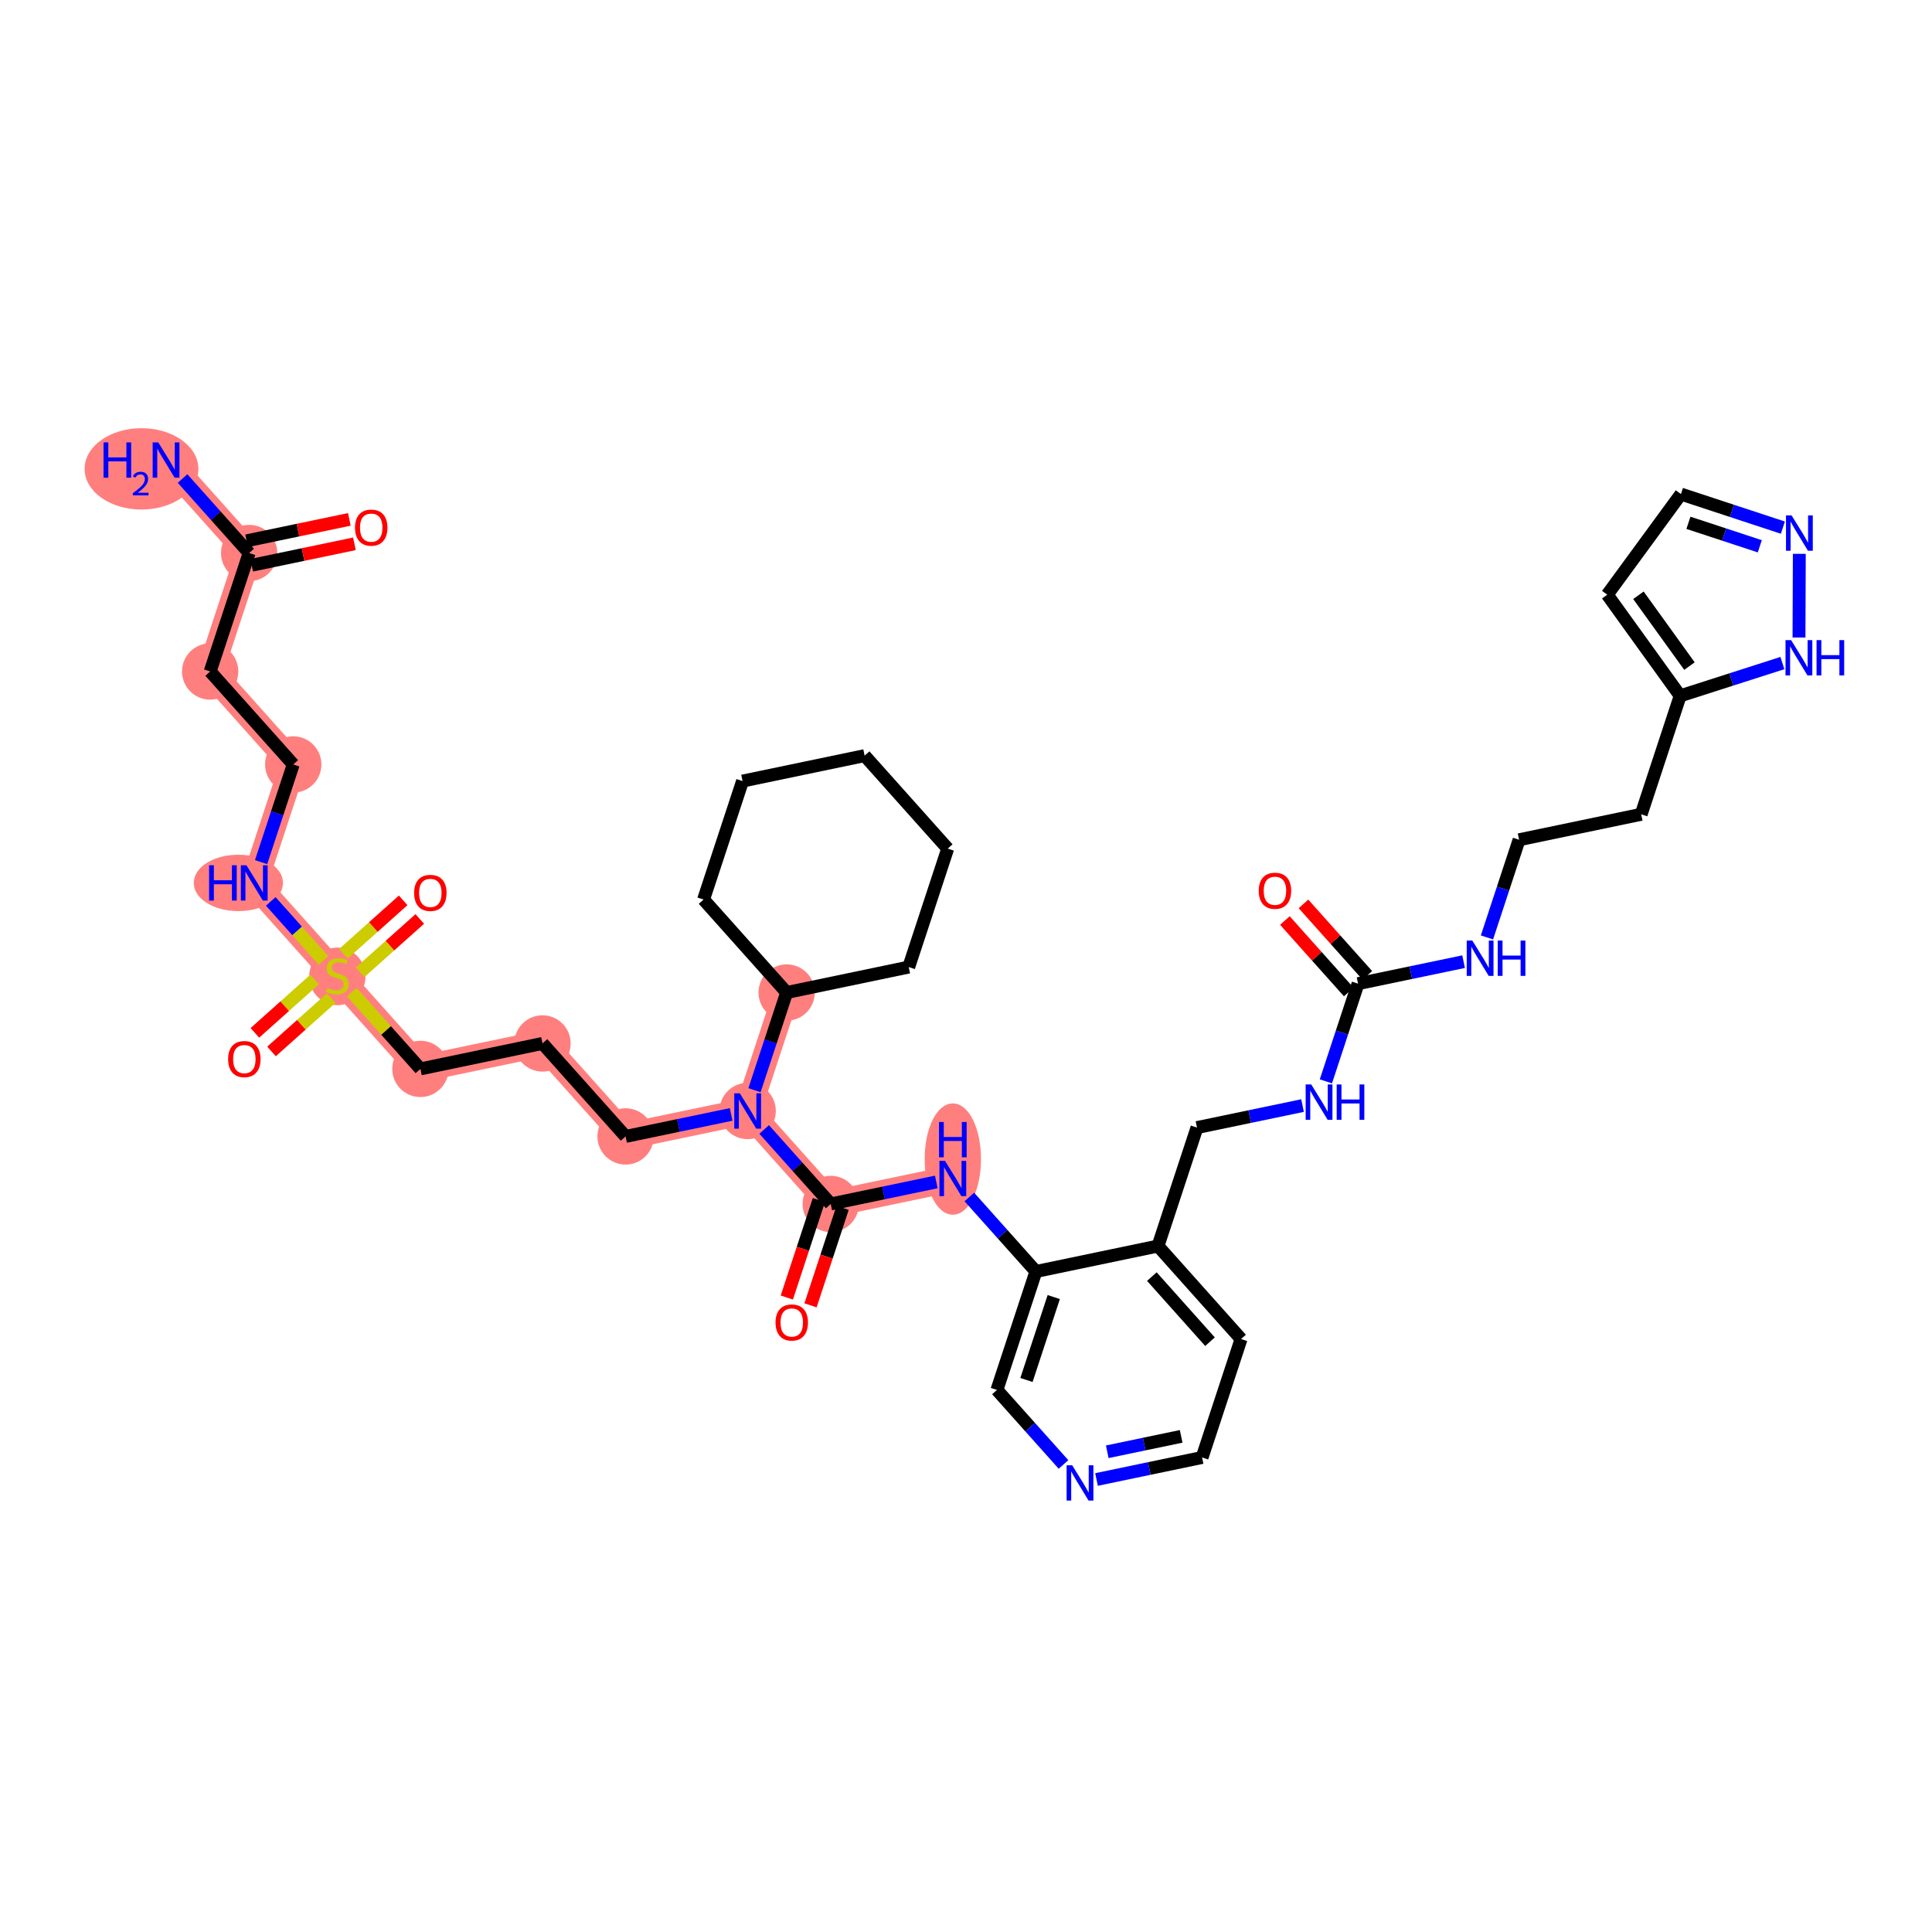 <?xml version='1.0' encoding='iso-8859-1'?>
<svg version='1.1' baseProfile='full'
              xmlns='http://www.w3.org/2000/svg'
                      xmlns:rdkit='http://www.rdkit.org/xml'
                      xmlns:xlink='http://www.w3.org/1999/xlink'
                  xml:space='preserve'
width='300px' height='300px' viewBox='0 0 300 300'>
<!-- END OF HEADER -->
<rect style='opacity:1.0;fill:#FFFFFF;stroke:none' width='300' height='300' x='0' y='0'> </rect>
<rect style='opacity:1.0;fill:#FFFFFF;stroke:none' width='300' height='300' x='0' y='0'> </rect>
<path d='M 25.785,71.434 L 38.687,85.874' style='fill:none;fill-rule:evenodd;stroke:#FF7F7F;stroke-width:4.1px;stroke-linecap:butt;stroke-linejoin:miter;stroke-opacity:1' />
<path d='M 38.687,85.874 L 32.633,104.267' style='fill:none;fill-rule:evenodd;stroke:#FF7F7F;stroke-width:4.1px;stroke-linecap:butt;stroke-linejoin:miter;stroke-opacity:1' />
<path d='M 32.633,104.267 L 45.534,118.706' style='fill:none;fill-rule:evenodd;stroke:#FF7F7F;stroke-width:4.1px;stroke-linecap:butt;stroke-linejoin:miter;stroke-opacity:1' />
<path d='M 45.534,118.706 L 39.48,137.099' style='fill:none;fill-rule:evenodd;stroke:#FF7F7F;stroke-width:4.1px;stroke-linecap:butt;stroke-linejoin:miter;stroke-opacity:1' />
<path d='M 39.48,137.099 L 52.382,151.539' style='fill:none;fill-rule:evenodd;stroke:#FF7F7F;stroke-width:4.1px;stroke-linecap:butt;stroke-linejoin:miter;stroke-opacity:1' />
<path d='M 52.382,151.539 L 65.283,165.978' style='fill:none;fill-rule:evenodd;stroke:#FF7F7F;stroke-width:4.1px;stroke-linecap:butt;stroke-linejoin:miter;stroke-opacity:1' />
<path d='M 65.283,165.978 L 84.239,162.025' style='fill:none;fill-rule:evenodd;stroke:#FF7F7F;stroke-width:4.1px;stroke-linecap:butt;stroke-linejoin:miter;stroke-opacity:1' />
<path d='M 84.239,162.025 L 97.141,176.464' style='fill:none;fill-rule:evenodd;stroke:#FF7F7F;stroke-width:4.1px;stroke-linecap:butt;stroke-linejoin:miter;stroke-opacity:1' />
<path d='M 97.141,176.464 L 116.097,172.511' style='fill:none;fill-rule:evenodd;stroke:#FF7F7F;stroke-width:4.1px;stroke-linecap:butt;stroke-linejoin:miter;stroke-opacity:1' />
<path d='M 116.097,172.511 L 128.998,186.951' style='fill:none;fill-rule:evenodd;stroke:#FF7F7F;stroke-width:4.1px;stroke-linecap:butt;stroke-linejoin:miter;stroke-opacity:1' />
<path d='M 116.097,172.511 L 122.151,154.118' style='fill:none;fill-rule:evenodd;stroke:#FF7F7F;stroke-width:4.1px;stroke-linecap:butt;stroke-linejoin:miter;stroke-opacity:1' />
<path d='M 128.998,186.951 L 147.954,182.997' style='fill:none;fill-rule:evenodd;stroke:#FF7F7F;stroke-width:4.1px;stroke-linecap:butt;stroke-linejoin:miter;stroke-opacity:1' />
<ellipse cx='21.971' cy='72.805' rx='8.335' ry='5.816'  style='fill:#FF7F7F;fill-rule:evenodd;stroke:#FF7F7F;stroke-width:1.0px;stroke-linecap:butt;stroke-linejoin:miter;stroke-opacity:1' />
<ellipse cx='38.687' cy='85.874' rx='3.873' ry='3.873'  style='fill:#FF7F7F;fill-rule:evenodd;stroke:#FF7F7F;stroke-width:1.0px;stroke-linecap:butt;stroke-linejoin:miter;stroke-opacity:1' />
<ellipse cx='32.633' cy='104.267' rx='3.873' ry='3.873'  style='fill:#FF7F7F;fill-rule:evenodd;stroke:#FF7F7F;stroke-width:1.0px;stroke-linecap:butt;stroke-linejoin:miter;stroke-opacity:1' />
<ellipse cx='45.534' cy='118.706' rx='3.873' ry='3.873'  style='fill:#FF7F7F;fill-rule:evenodd;stroke:#FF7F7F;stroke-width:1.0px;stroke-linecap:butt;stroke-linejoin:miter;stroke-opacity:1' />
<ellipse cx='37.013' cy='137.099' rx='6.43' ry='3.878'  style='fill:#FF7F7F;fill-rule:evenodd;stroke:#FF7F7F;stroke-width:1.0px;stroke-linecap:butt;stroke-linejoin:miter;stroke-opacity:1' />
<ellipse cx='52.382' cy='151.612' rx='3.873' ry='3.971'  style='fill:#FF7F7F;fill-rule:evenodd;stroke:#FF7F7F;stroke-width:1.0px;stroke-linecap:butt;stroke-linejoin:miter;stroke-opacity:1' />
<ellipse cx='65.283' cy='165.978' rx='3.873' ry='3.873'  style='fill:#FF7F7F;fill-rule:evenodd;stroke:#FF7F7F;stroke-width:1.0px;stroke-linecap:butt;stroke-linejoin:miter;stroke-opacity:1' />
<ellipse cx='84.239' cy='162.025' rx='3.873' ry='3.873'  style='fill:#FF7F7F;fill-rule:evenodd;stroke:#FF7F7F;stroke-width:1.0px;stroke-linecap:butt;stroke-linejoin:miter;stroke-opacity:1' />
<ellipse cx='97.141' cy='176.464' rx='3.873' ry='3.873'  style='fill:#FF7F7F;fill-rule:evenodd;stroke:#FF7F7F;stroke-width:1.0px;stroke-linecap:butt;stroke-linejoin:miter;stroke-opacity:1' />
<ellipse cx='116.097' cy='172.511' rx='3.873' ry='3.878'  style='fill:#FF7F7F;fill-rule:evenodd;stroke:#FF7F7F;stroke-width:1.0px;stroke-linecap:butt;stroke-linejoin:miter;stroke-opacity:1' />
<ellipse cx='128.998' cy='186.951' rx='3.873' ry='3.873'  style='fill:#FF7F7F;fill-rule:evenodd;stroke:#FF7F7F;stroke-width:1.0px;stroke-linecap:butt;stroke-linejoin:miter;stroke-opacity:1' />
<ellipse cx='147.954' cy='179.981' rx='3.873' ry='8.143'  style='fill:#FF7F7F;fill-rule:evenodd;stroke:#FF7F7F;stroke-width:1.0px;stroke-linecap:butt;stroke-linejoin:miter;stroke-opacity:1' />
<ellipse cx='122.151' cy='154.118' rx='3.873' ry='3.873'  style='fill:#FF7F7F;fill-rule:evenodd;stroke:#FF7F7F;stroke-width:1.0px;stroke-linecap:butt;stroke-linejoin:miter;stroke-opacity:1' />
<path class='bond-0 atom-0 atom-1' d='M 28.349,74.304 L 33.518,80.089' style='fill:none;fill-rule:evenodd;stroke:#0000FF;stroke-width:2.0px;stroke-linecap:butt;stroke-linejoin:miter;stroke-opacity:1' />
<path class='bond-0 atom-0 atom-1' d='M 33.518,80.089 L 38.687,85.874' style='fill:none;fill-rule:evenodd;stroke:#000000;stroke-width:2.0px;stroke-linecap:butt;stroke-linejoin:miter;stroke-opacity:1' />
<path class='bond-1 atom-1 atom-2' d='M 39.082,87.769 L 47.059,86.106' style='fill:none;fill-rule:evenodd;stroke:#000000;stroke-width:2.0px;stroke-linecap:butt;stroke-linejoin:miter;stroke-opacity:1' />
<path class='bond-1 atom-1 atom-2' d='M 47.059,86.106 L 55.037,84.442' style='fill:none;fill-rule:evenodd;stroke:#FF0000;stroke-width:2.0px;stroke-linecap:butt;stroke-linejoin:miter;stroke-opacity:1' />
<path class='bond-1 atom-1 atom-2' d='M 38.291,83.978 L 46.269,82.315' style='fill:none;fill-rule:evenodd;stroke:#000000;stroke-width:2.0px;stroke-linecap:butt;stroke-linejoin:miter;stroke-opacity:1' />
<path class='bond-1 atom-1 atom-2' d='M 46.269,82.315 L 54.246,80.651' style='fill:none;fill-rule:evenodd;stroke:#FF0000;stroke-width:2.0px;stroke-linecap:butt;stroke-linejoin:miter;stroke-opacity:1' />
<path class='bond-2 atom-1 atom-3' d='M 38.687,85.874 L 32.633,104.267' style='fill:none;fill-rule:evenodd;stroke:#000000;stroke-width:2.0px;stroke-linecap:butt;stroke-linejoin:miter;stroke-opacity:1' />
<path class='bond-3 atom-3 atom-4' d='M 32.633,104.267 L 45.534,118.706' style='fill:none;fill-rule:evenodd;stroke:#000000;stroke-width:2.0px;stroke-linecap:butt;stroke-linejoin:miter;stroke-opacity:1' />
<path class='bond-4 atom-4 atom-5' d='M 45.534,118.706 L 43.038,126.29' style='fill:none;fill-rule:evenodd;stroke:#000000;stroke-width:2.0px;stroke-linecap:butt;stroke-linejoin:miter;stroke-opacity:1' />
<path class='bond-4 atom-4 atom-5' d='M 43.038,126.29 L 40.542,133.873' style='fill:none;fill-rule:evenodd;stroke:#0000FF;stroke-width:2.0px;stroke-linecap:butt;stroke-linejoin:miter;stroke-opacity:1' />
<path class='bond-5 atom-5 atom-6' d='M 42.044,139.969 L 46.14,144.553' style='fill:none;fill-rule:evenodd;stroke:#0000FF;stroke-width:2.0px;stroke-linecap:butt;stroke-linejoin:miter;stroke-opacity:1' />
<path class='bond-5 atom-5 atom-6' d='M 46.14,144.553 L 50.236,149.137' style='fill:none;fill-rule:evenodd;stroke:#CCCC00;stroke-width:2.0px;stroke-linecap:butt;stroke-linejoin:miter;stroke-opacity:1' />
<path class='bond-6 atom-6 atom-7' d='M 48.849,152.098 L 44.214,156.24' style='fill:none;fill-rule:evenodd;stroke:#CCCC00;stroke-width:2.0px;stroke-linecap:butt;stroke-linejoin:miter;stroke-opacity:1' />
<path class='bond-6 atom-6 atom-7' d='M 44.214,156.24 L 39.578,160.382' style='fill:none;fill-rule:evenodd;stroke:#FF0000;stroke-width:2.0px;stroke-linecap:butt;stroke-linejoin:miter;stroke-opacity:1' />
<path class='bond-6 atom-6 atom-7' d='M 51.43,154.986 L 46.794,159.128' style='fill:none;fill-rule:evenodd;stroke:#CCCC00;stroke-width:2.0px;stroke-linecap:butt;stroke-linejoin:miter;stroke-opacity:1' />
<path class='bond-6 atom-6 atom-7' d='M 46.794,159.128 L 42.159,163.27' style='fill:none;fill-rule:evenodd;stroke:#FF0000;stroke-width:2.0px;stroke-linecap:butt;stroke-linejoin:miter;stroke-opacity:1' />
<path class='bond-7 atom-6 atom-8' d='M 55.914,150.979 L 60.55,146.837' style='fill:none;fill-rule:evenodd;stroke:#CCCC00;stroke-width:2.0px;stroke-linecap:butt;stroke-linejoin:miter;stroke-opacity:1' />
<path class='bond-7 atom-6 atom-8' d='M 60.55,146.837 L 65.185,142.696' style='fill:none;fill-rule:evenodd;stroke:#FF0000;stroke-width:2.0px;stroke-linecap:butt;stroke-linejoin:miter;stroke-opacity:1' />
<path class='bond-7 atom-6 atom-8' d='M 53.334,148.091 L 57.969,143.95' style='fill:none;fill-rule:evenodd;stroke:#CCCC00;stroke-width:2.0px;stroke-linecap:butt;stroke-linejoin:miter;stroke-opacity:1' />
<path class='bond-7 atom-6 atom-8' d='M 57.969,143.95 L 62.605,139.808' style='fill:none;fill-rule:evenodd;stroke:#FF0000;stroke-width:2.0px;stroke-linecap:butt;stroke-linejoin:miter;stroke-opacity:1' />
<path class='bond-8 atom-6 atom-9' d='M 54.624,154.048 L 59.954,160.013' style='fill:none;fill-rule:evenodd;stroke:#CCCC00;stroke-width:2.0px;stroke-linecap:butt;stroke-linejoin:miter;stroke-opacity:1' />
<path class='bond-8 atom-6 atom-9' d='M 59.954,160.013 L 65.283,165.978' style='fill:none;fill-rule:evenodd;stroke:#000000;stroke-width:2.0px;stroke-linecap:butt;stroke-linejoin:miter;stroke-opacity:1' />
<path class='bond-9 atom-9 atom-10' d='M 65.283,165.978 L 84.239,162.025' style='fill:none;fill-rule:evenodd;stroke:#000000;stroke-width:2.0px;stroke-linecap:butt;stroke-linejoin:miter;stroke-opacity:1' />
<path class='bond-10 atom-10 atom-11' d='M 84.239,162.025 L 97.141,176.464' style='fill:none;fill-rule:evenodd;stroke:#000000;stroke-width:2.0px;stroke-linecap:butt;stroke-linejoin:miter;stroke-opacity:1' />
<path class='bond-11 atom-11 atom-12' d='M 97.141,176.464 L 105.337,174.755' style='fill:none;fill-rule:evenodd;stroke:#000000;stroke-width:2.0px;stroke-linecap:butt;stroke-linejoin:miter;stroke-opacity:1' />
<path class='bond-11 atom-11 atom-12' d='M 105.337,174.755 L 113.533,173.046' style='fill:none;fill-rule:evenodd;stroke:#0000FF;stroke-width:2.0px;stroke-linecap:butt;stroke-linejoin:miter;stroke-opacity:1' />
<path class='bond-12 atom-12 atom-13' d='M 118.66,175.38 L 123.829,181.166' style='fill:none;fill-rule:evenodd;stroke:#0000FF;stroke-width:2.0px;stroke-linecap:butt;stroke-linejoin:miter;stroke-opacity:1' />
<path class='bond-12 atom-12 atom-13' d='M 123.829,181.166 L 128.998,186.951' style='fill:none;fill-rule:evenodd;stroke:#000000;stroke-width:2.0px;stroke-linecap:butt;stroke-linejoin:miter;stroke-opacity:1' />
<path class='bond-33 atom-12 atom-34' d='M 117.159,169.285 L 119.655,161.702' style='fill:none;fill-rule:evenodd;stroke:#0000FF;stroke-width:2.0px;stroke-linecap:butt;stroke-linejoin:miter;stroke-opacity:1' />
<path class='bond-33 atom-12 atom-34' d='M 119.655,161.702 L 122.151,154.118' style='fill:none;fill-rule:evenodd;stroke:#000000;stroke-width:2.0px;stroke-linecap:butt;stroke-linejoin:miter;stroke-opacity:1' />
<path class='bond-13 atom-13 atom-14' d='M 127.159,186.345 L 124.668,193.913' style='fill:none;fill-rule:evenodd;stroke:#000000;stroke-width:2.0px;stroke-linecap:butt;stroke-linejoin:miter;stroke-opacity:1' />
<path class='bond-13 atom-13 atom-14' d='M 124.668,193.913 L 122.177,201.481' style='fill:none;fill-rule:evenodd;stroke:#FF0000;stroke-width:2.0px;stroke-linecap:butt;stroke-linejoin:miter;stroke-opacity:1' />
<path class='bond-13 atom-13 atom-14' d='M 130.838,187.556 L 128.347,195.124' style='fill:none;fill-rule:evenodd;stroke:#000000;stroke-width:2.0px;stroke-linecap:butt;stroke-linejoin:miter;stroke-opacity:1' />
<path class='bond-13 atom-13 atom-14' d='M 128.347,195.124 L 125.856,202.692' style='fill:none;fill-rule:evenodd;stroke:#FF0000;stroke-width:2.0px;stroke-linecap:butt;stroke-linejoin:miter;stroke-opacity:1' />
<path class='bond-14 atom-13 atom-15' d='M 128.998,186.951 L 137.194,185.241' style='fill:none;fill-rule:evenodd;stroke:#000000;stroke-width:2.0px;stroke-linecap:butt;stroke-linejoin:miter;stroke-opacity:1' />
<path class='bond-14 atom-13 atom-15' d='M 137.194,185.241 L 145.39,183.532' style='fill:none;fill-rule:evenodd;stroke:#0000FF;stroke-width:2.0px;stroke-linecap:butt;stroke-linejoin:miter;stroke-opacity:1' />
<path class='bond-15 atom-15 atom-16' d='M 150.518,185.867 L 155.687,191.652' style='fill:none;fill-rule:evenodd;stroke:#0000FF;stroke-width:2.0px;stroke-linecap:butt;stroke-linejoin:miter;stroke-opacity:1' />
<path class='bond-15 atom-15 atom-16' d='M 155.687,191.652 L 160.856,197.437' style='fill:none;fill-rule:evenodd;stroke:#000000;stroke-width:2.0px;stroke-linecap:butt;stroke-linejoin:miter;stroke-opacity:1' />
<path class='bond-16 atom-16 atom-17' d='M 160.856,197.437 L 154.802,215.83' style='fill:none;fill-rule:evenodd;stroke:#000000;stroke-width:2.0px;stroke-linecap:butt;stroke-linejoin:miter;stroke-opacity:1' />
<path class='bond-16 atom-16 atom-17' d='M 163.626,201.407 L 159.388,214.282' style='fill:none;fill-rule:evenodd;stroke:#000000;stroke-width:2.0px;stroke-linecap:butt;stroke-linejoin:miter;stroke-opacity:1' />
<path class='bond-39 atom-21 atom-16' d='M 179.812,193.483 L 160.856,197.437' style='fill:none;fill-rule:evenodd;stroke:#000000;stroke-width:2.0px;stroke-linecap:butt;stroke-linejoin:miter;stroke-opacity:1' />
<path class='bond-17 atom-17 atom-18' d='M 154.802,215.83 L 159.971,221.615' style='fill:none;fill-rule:evenodd;stroke:#000000;stroke-width:2.0px;stroke-linecap:butt;stroke-linejoin:miter;stroke-opacity:1' />
<path class='bond-17 atom-17 atom-18' d='M 159.971,221.615 L 165.14,227.4' style='fill:none;fill-rule:evenodd;stroke:#0000FF;stroke-width:2.0px;stroke-linecap:butt;stroke-linejoin:miter;stroke-opacity:1' />
<path class='bond-18 atom-18 atom-19' d='M 170.267,229.735 L 178.463,228.025' style='fill:none;fill-rule:evenodd;stroke:#0000FF;stroke-width:2.0px;stroke-linecap:butt;stroke-linejoin:miter;stroke-opacity:1' />
<path class='bond-18 atom-18 atom-19' d='M 178.463,228.025 L 186.659,226.316' style='fill:none;fill-rule:evenodd;stroke:#000000;stroke-width:2.0px;stroke-linecap:butt;stroke-linejoin:miter;stroke-opacity:1' />
<path class='bond-18 atom-18 atom-19' d='M 171.935,225.431 L 177.672,224.234' style='fill:none;fill-rule:evenodd;stroke:#0000FF;stroke-width:2.0px;stroke-linecap:butt;stroke-linejoin:miter;stroke-opacity:1' />
<path class='bond-18 atom-18 atom-19' d='M 177.672,224.234 L 183.41,223.037' style='fill:none;fill-rule:evenodd;stroke:#000000;stroke-width:2.0px;stroke-linecap:butt;stroke-linejoin:miter;stroke-opacity:1' />
<path class='bond-19 atom-19 atom-20' d='M 186.659,226.316 L 192.713,207.923' style='fill:none;fill-rule:evenodd;stroke:#000000;stroke-width:2.0px;stroke-linecap:butt;stroke-linejoin:miter;stroke-opacity:1' />
<path class='bond-20 atom-20 atom-21' d='M 192.713,207.923 L 179.812,193.483' style='fill:none;fill-rule:evenodd;stroke:#000000;stroke-width:2.0px;stroke-linecap:butt;stroke-linejoin:miter;stroke-opacity:1' />
<path class='bond-20 atom-20 atom-21' d='M 187.89,208.337 L 178.859,198.23' style='fill:none;fill-rule:evenodd;stroke:#000000;stroke-width:2.0px;stroke-linecap:butt;stroke-linejoin:miter;stroke-opacity:1' />
<path class='bond-21 atom-21 atom-22' d='M 179.812,193.483 L 185.866,175.09' style='fill:none;fill-rule:evenodd;stroke:#000000;stroke-width:2.0px;stroke-linecap:butt;stroke-linejoin:miter;stroke-opacity:1' />
<path class='bond-22 atom-22 atom-23' d='M 185.866,175.09 L 194.062,173.381' style='fill:none;fill-rule:evenodd;stroke:#000000;stroke-width:2.0px;stroke-linecap:butt;stroke-linejoin:miter;stroke-opacity:1' />
<path class='bond-22 atom-22 atom-23' d='M 194.062,173.381 L 202.258,171.672' style='fill:none;fill-rule:evenodd;stroke:#0000FF;stroke-width:2.0px;stroke-linecap:butt;stroke-linejoin:miter;stroke-opacity:1' />
<path class='bond-23 atom-23 atom-24' d='M 205.884,167.911 L 208.38,160.328' style='fill:none;fill-rule:evenodd;stroke:#0000FF;stroke-width:2.0px;stroke-linecap:butt;stroke-linejoin:miter;stroke-opacity:1' />
<path class='bond-23 atom-23 atom-24' d='M 208.38,160.328 L 210.876,152.744' style='fill:none;fill-rule:evenodd;stroke:#000000;stroke-width:2.0px;stroke-linecap:butt;stroke-linejoin:miter;stroke-opacity:1' />
<path class='bond-24 atom-24 atom-25' d='M 212.32,151.454 L 207.362,145.905' style='fill:none;fill-rule:evenodd;stroke:#000000;stroke-width:2.0px;stroke-linecap:butt;stroke-linejoin:miter;stroke-opacity:1' />
<path class='bond-24 atom-24 atom-25' d='M 207.362,145.905 L 202.404,140.357' style='fill:none;fill-rule:evenodd;stroke:#FF0000;stroke-width:2.0px;stroke-linecap:butt;stroke-linejoin:miter;stroke-opacity:1' />
<path class='bond-24 atom-24 atom-25' d='M 209.432,154.034 L 204.474,148.486' style='fill:none;fill-rule:evenodd;stroke:#000000;stroke-width:2.0px;stroke-linecap:butt;stroke-linejoin:miter;stroke-opacity:1' />
<path class='bond-24 atom-24 atom-25' d='M 204.474,148.486 L 199.516,142.937' style='fill:none;fill-rule:evenodd;stroke:#FF0000;stroke-width:2.0px;stroke-linecap:butt;stroke-linejoin:miter;stroke-opacity:1' />
<path class='bond-25 atom-24 atom-26' d='M 210.876,152.744 L 219.072,151.035' style='fill:none;fill-rule:evenodd;stroke:#000000;stroke-width:2.0px;stroke-linecap:butt;stroke-linejoin:miter;stroke-opacity:1' />
<path class='bond-25 atom-24 atom-26' d='M 219.072,151.035 L 227.268,149.325' style='fill:none;fill-rule:evenodd;stroke:#0000FF;stroke-width:2.0px;stroke-linecap:butt;stroke-linejoin:miter;stroke-opacity:1' />
<path class='bond-26 atom-26 atom-27' d='M 230.894,145.565 L 233.39,137.981' style='fill:none;fill-rule:evenodd;stroke:#0000FF;stroke-width:2.0px;stroke-linecap:butt;stroke-linejoin:miter;stroke-opacity:1' />
<path class='bond-26 atom-26 atom-27' d='M 233.39,137.981 L 235.886,130.398' style='fill:none;fill-rule:evenodd;stroke:#000000;stroke-width:2.0px;stroke-linecap:butt;stroke-linejoin:miter;stroke-opacity:1' />
<path class='bond-27 atom-27 atom-28' d='M 235.886,130.398 L 254.842,126.444' style='fill:none;fill-rule:evenodd;stroke:#000000;stroke-width:2.0px;stroke-linecap:butt;stroke-linejoin:miter;stroke-opacity:1' />
<path class='bond-28 atom-28 atom-29' d='M 254.842,126.444 L 260.896,108.051' style='fill:none;fill-rule:evenodd;stroke:#000000;stroke-width:2.0px;stroke-linecap:butt;stroke-linejoin:miter;stroke-opacity:1' />
<path class='bond-29 atom-29 atom-30' d='M 260.896,108.051 L 249.574,92.343' style='fill:none;fill-rule:evenodd;stroke:#000000;stroke-width:2.0px;stroke-linecap:butt;stroke-linejoin:miter;stroke-opacity:1' />
<path class='bond-29 atom-29 atom-30' d='M 262.339,103.431 L 254.414,92.434' style='fill:none;fill-rule:evenodd;stroke:#000000;stroke-width:2.0px;stroke-linecap:butt;stroke-linejoin:miter;stroke-opacity:1' />
<path class='bond-40 atom-33 atom-29' d='M 276.771,102.96 L 268.833,105.506' style='fill:none;fill-rule:evenodd;stroke:#0000FF;stroke-width:2.0px;stroke-linecap:butt;stroke-linejoin:miter;stroke-opacity:1' />
<path class='bond-40 atom-33 atom-29' d='M 268.833,105.506 L 260.896,108.051' style='fill:none;fill-rule:evenodd;stroke:#000000;stroke-width:2.0px;stroke-linecap:butt;stroke-linejoin:miter;stroke-opacity:1' />
<path class='bond-30 atom-30 atom-31' d='M 249.574,92.343 L 261.016,76.721' style='fill:none;fill-rule:evenodd;stroke:#000000;stroke-width:2.0px;stroke-linecap:butt;stroke-linejoin:miter;stroke-opacity:1' />
<path class='bond-31 atom-31 atom-32' d='M 261.016,76.721 L 268.93,79.326' style='fill:none;fill-rule:evenodd;stroke:#000000;stroke-width:2.0px;stroke-linecap:butt;stroke-linejoin:miter;stroke-opacity:1' />
<path class='bond-31 atom-31 atom-32' d='M 268.93,79.326 L 276.845,81.931' style='fill:none;fill-rule:evenodd;stroke:#0000FF;stroke-width:2.0px;stroke-linecap:butt;stroke-linejoin:miter;stroke-opacity:1' />
<path class='bond-31 atom-31 atom-32' d='M 262.179,81.181 L 267.72,83.004' style='fill:none;fill-rule:evenodd;stroke:#000000;stroke-width:2.0px;stroke-linecap:butt;stroke-linejoin:miter;stroke-opacity:1' />
<path class='bond-31 atom-31 atom-32' d='M 267.72,83.004 L 273.26,84.828' style='fill:none;fill-rule:evenodd;stroke:#0000FF;stroke-width:2.0px;stroke-linecap:butt;stroke-linejoin:miter;stroke-opacity:1' />
<path class='bond-32 atom-32 atom-33' d='M 279.396,86.001 L 279.347,98.993' style='fill:none;fill-rule:evenodd;stroke:#0000FF;stroke-width:2.0px;stroke-linecap:butt;stroke-linejoin:miter;stroke-opacity:1' />
<path class='bond-34 atom-34 atom-35' d='M 122.151,154.118 L 141.107,150.165' style='fill:none;fill-rule:evenodd;stroke:#000000;stroke-width:2.0px;stroke-linecap:butt;stroke-linejoin:miter;stroke-opacity:1' />
<path class='bond-41 atom-39 atom-34' d='M 109.249,139.679 L 122.151,154.118' style='fill:none;fill-rule:evenodd;stroke:#000000;stroke-width:2.0px;stroke-linecap:butt;stroke-linejoin:miter;stroke-opacity:1' />
<path class='bond-35 atom-35 atom-36' d='M 141.107,150.165 L 147.161,131.772' style='fill:none;fill-rule:evenodd;stroke:#000000;stroke-width:2.0px;stroke-linecap:butt;stroke-linejoin:miter;stroke-opacity:1' />
<path class='bond-36 atom-36 atom-37' d='M 147.161,131.772 L 134.259,117.332' style='fill:none;fill-rule:evenodd;stroke:#000000;stroke-width:2.0px;stroke-linecap:butt;stroke-linejoin:miter;stroke-opacity:1' />
<path class='bond-37 atom-37 atom-38' d='M 134.259,117.332 L 115.303,121.286' style='fill:none;fill-rule:evenodd;stroke:#000000;stroke-width:2.0px;stroke-linecap:butt;stroke-linejoin:miter;stroke-opacity:1' />
<path class='bond-38 atom-38 atom-39' d='M 115.303,121.286 L 109.249,139.679' style='fill:none;fill-rule:evenodd;stroke:#000000;stroke-width:2.0px;stroke-linecap:butt;stroke-linejoin:miter;stroke-opacity:1' />
<path  class='atom-0' d='M 16.078 68.692
L 16.821 68.692
L 16.821 71.024
L 19.625 71.024
L 19.625 68.692
L 20.369 68.692
L 20.369 74.176
L 19.625 74.176
L 19.625 71.644
L 16.821 71.644
L 16.821 74.176
L 16.078 74.176
L 16.078 68.692
' fill='#0000FF'/>
<path  class='atom-0' d='M 20.634 73.984
Q 20.767 73.641, 21.084 73.452
Q 21.401 73.258, 21.841 73.258
Q 22.388 73.258, 22.695 73.555
Q 23.001 73.851, 23.001 74.377
Q 23.001 74.914, 22.602 75.415
Q 22.209 75.916, 21.391 76.509
L 23.063 76.509
L 23.063 76.918
L 20.624 76.918
L 20.624 76.576
Q 21.299 76.095, 21.698 75.737
Q 22.102 75.379, 22.296 75.057
Q 22.49 74.735, 22.49 74.403
Q 22.49 74.055, 22.316 73.861
Q 22.142 73.667, 21.841 73.667
Q 21.549 73.667, 21.355 73.784
Q 21.161 73.902, 21.023 74.163
L 20.634 73.984
' fill='#0000FF'/>
<path  class='atom-0' d='M 24.573 68.692
L 26.37 71.597
Q 26.548 71.884, 26.835 72.403
Q 27.121 72.921, 27.137 72.953
L 27.137 68.692
L 27.865 68.692
L 27.865 74.176
L 27.113 74.176
L 25.185 71.001
Q 24.96 70.629, 24.72 70.203
Q 24.488 69.777, 24.418 69.645
L 24.418 74.176
L 23.706 74.176
L 23.706 68.692
L 24.573 68.692
' fill='#0000FF'/>
<path  class='atom-2' d='M 55.125 81.936
Q 55.125 80.619, 55.776 79.883
Q 56.427 79.148, 57.643 79.148
Q 58.859 79.148, 59.509 79.883
Q 60.16 80.619, 60.16 81.936
Q 60.16 83.268, 59.502 84.027
Q 58.843 84.779, 57.643 84.779
Q 56.434 84.779, 55.776 84.027
Q 55.125 83.276, 55.125 81.936
M 57.643 84.159
Q 58.479 84.159, 58.928 83.601
Q 59.385 83.036, 59.385 81.936
Q 59.385 80.859, 58.928 80.317
Q 58.479 79.767, 57.643 79.767
Q 56.806 79.767, 56.349 80.309
Q 55.9 80.852, 55.9 81.936
Q 55.9 83.044, 56.349 83.601
Q 56.806 84.159, 57.643 84.159
' fill='#FF0000'/>
<path  class='atom-5' d='M 32.467 134.357
L 33.21 134.357
L 33.21 136.689
L 36.014 136.689
L 36.014 134.357
L 36.758 134.357
L 36.758 139.841
L 36.014 139.841
L 36.014 137.308
L 33.21 137.308
L 33.21 139.841
L 32.467 139.841
L 32.467 134.357
' fill='#0000FF'/>
<path  class='atom-5' d='M 38.268 134.357
L 40.065 137.262
Q 40.243 137.549, 40.53 138.067
Q 40.816 138.586, 40.832 138.617
L 40.832 134.357
L 41.56 134.357
L 41.56 139.841
L 40.809 139.841
L 38.88 136.666
Q 38.655 136.294, 38.415 135.868
Q 38.183 135.442, 38.113 135.31
L 38.113 139.841
L 37.4 139.841
L 37.4 134.357
L 38.268 134.357
' fill='#0000FF'/>
<path  class='atom-6' d='M 50.833 153.421
Q 50.895 153.444, 51.15 153.553
Q 51.406 153.661, 51.685 153.731
Q 51.971 153.793, 52.25 153.793
Q 52.769 153.793, 53.071 153.545
Q 53.373 153.289, 53.373 152.848
Q 53.373 152.546, 53.218 152.36
Q 53.071 152.174, 52.839 152.073
Q 52.606 151.973, 52.219 151.856
Q 51.731 151.709, 51.437 151.57
Q 51.15 151.43, 50.941 151.136
Q 50.74 150.842, 50.74 150.346
Q 50.74 149.657, 51.204 149.231
Q 51.677 148.805, 52.606 148.805
Q 53.242 148.805, 53.962 149.107
L 53.784 149.703
Q 53.125 149.432, 52.63 149.432
Q 52.095 149.432, 51.801 149.657
Q 51.507 149.874, 51.514 150.253
Q 51.514 150.547, 51.661 150.726
Q 51.816 150.904, 52.033 151.004
Q 52.258 151.105, 52.63 151.221
Q 53.125 151.376, 53.42 151.531
Q 53.714 151.686, 53.923 152.004
Q 54.14 152.313, 54.14 152.848
Q 54.14 153.607, 53.629 154.017
Q 53.125 154.42, 52.281 154.42
Q 51.793 154.42, 51.421 154.312
Q 51.057 154.211, 50.623 154.033
L 50.833 153.421
' fill='#CCCC00'/>
<path  class='atom-7' d='M 35.425 164.456
Q 35.425 163.139, 36.076 162.403
Q 36.726 161.668, 37.942 161.668
Q 39.158 161.668, 39.809 162.403
Q 40.459 163.139, 40.459 164.456
Q 40.459 165.788, 39.801 166.547
Q 39.143 167.299, 37.942 167.299
Q 36.734 167.299, 36.076 166.547
Q 35.425 165.796, 35.425 164.456
M 37.942 166.679
Q 38.779 166.679, 39.228 166.121
Q 39.685 165.556, 39.685 164.456
Q 39.685 163.379, 39.228 162.837
Q 38.779 162.287, 37.942 162.287
Q 37.106 162.287, 36.649 162.829
Q 36.2 163.372, 36.2 164.456
Q 36.2 165.564, 36.649 166.121
Q 37.106 166.679, 37.942 166.679
' fill='#FF0000'/>
<path  class='atom-8' d='M 64.304 138.653
Q 64.304 137.336, 64.955 136.6
Q 65.605 135.864, 66.821 135.864
Q 68.037 135.864, 68.688 136.6
Q 69.339 137.336, 69.339 138.653
Q 69.339 139.985, 68.68 140.744
Q 68.022 141.495, 66.821 141.495
Q 65.613 141.495, 64.955 140.744
Q 64.304 139.993, 64.304 138.653
M 66.821 140.876
Q 67.658 140.876, 68.107 140.318
Q 68.564 139.753, 68.564 138.653
Q 68.564 137.576, 68.107 137.034
Q 67.658 136.484, 66.821 136.484
Q 65.985 136.484, 65.528 137.026
Q 65.079 137.568, 65.079 138.653
Q 65.079 139.76, 65.528 140.318
Q 65.985 140.876, 66.821 140.876
' fill='#FF0000'/>
<path  class='atom-12' d='M 114.885 169.769
L 116.682 172.674
Q 116.86 172.96, 117.146 173.479
Q 117.433 173.998, 117.448 174.029
L 117.448 169.769
L 118.176 169.769
L 118.176 175.253
L 117.425 175.253
L 115.496 172.077
Q 115.272 171.706, 115.032 171.28
Q 114.799 170.854, 114.73 170.722
L 114.73 175.253
L 114.017 175.253
L 114.017 169.769
L 114.885 169.769
' fill='#0000FF'/>
<path  class='atom-14' d='M 120.427 205.359
Q 120.427 204.042, 121.078 203.306
Q 121.728 202.571, 122.944 202.571
Q 124.16 202.571, 124.811 203.306
Q 125.461 204.042, 125.461 205.359
Q 125.461 206.691, 124.803 207.45
Q 124.145 208.202, 122.944 208.202
Q 121.736 208.202, 121.078 207.45
Q 120.427 206.699, 120.427 205.359
M 122.944 207.582
Q 123.781 207.582, 124.23 207.024
Q 124.687 206.459, 124.687 205.359
Q 124.687 204.282, 124.23 203.74
Q 123.781 203.19, 122.944 203.19
Q 122.108 203.19, 121.651 203.732
Q 121.201 204.275, 121.201 205.359
Q 121.201 206.467, 121.651 207.024
Q 122.108 207.582, 122.944 207.582
' fill='#FF0000'/>
<path  class='atom-15' d='M 146.742 180.255
L 148.539 183.16
Q 148.717 183.446, 149.004 183.965
Q 149.29 184.484, 149.306 184.515
L 149.306 180.255
L 150.034 180.255
L 150.034 185.739
L 149.283 185.739
L 147.354 182.563
Q 147.129 182.192, 146.889 181.766
Q 146.657 181.34, 146.587 181.208
L 146.587 185.739
L 145.875 185.739
L 145.875 180.255
L 146.742 180.255
' fill='#0000FF'/>
<path  class='atom-15' d='M 145.809 174.223
L 146.552 174.223
L 146.552 176.555
L 149.356 176.555
L 149.356 174.223
L 150.1 174.223
L 150.1 179.707
L 149.356 179.707
L 149.356 177.174
L 146.552 177.174
L 146.552 179.707
L 145.809 179.707
L 145.809 174.223
' fill='#0000FF'/>
<path  class='atom-18' d='M 166.491 227.527
L 168.288 230.432
Q 168.466 230.718, 168.753 231.237
Q 169.039 231.756, 169.055 231.787
L 169.055 227.527
L 169.783 227.527
L 169.783 233.011
L 169.032 233.011
L 167.103 229.835
Q 166.878 229.464, 166.638 229.038
Q 166.406 228.612, 166.336 228.48
L 166.336 233.011
L 165.624 233.011
L 165.624 227.527
L 166.491 227.527
' fill='#0000FF'/>
<path  class='atom-23' d='M 203.61 168.395
L 205.406 171.3
Q 205.585 171.586, 205.871 172.105
Q 206.158 172.624, 206.173 172.655
L 206.173 168.395
L 206.901 168.395
L 206.901 173.879
L 206.15 173.879
L 204.221 170.703
Q 203.997 170.332, 203.757 169.906
Q 203.524 169.48, 203.455 169.348
L 203.455 173.879
L 202.742 173.879
L 202.742 168.395
L 203.61 168.395
' fill='#0000FF'/>
<path  class='atom-23' d='M 207.56 168.395
L 208.303 168.395
L 208.303 170.727
L 211.107 170.727
L 211.107 168.395
L 211.851 168.395
L 211.851 173.879
L 211.107 173.879
L 211.107 171.346
L 208.303 171.346
L 208.303 173.879
L 207.56 173.879
L 207.56 168.395
' fill='#0000FF'/>
<path  class='atom-25' d='M 195.457 138.32
Q 195.457 137.003, 196.108 136.268
Q 196.758 135.532, 197.974 135.532
Q 199.19 135.532, 199.841 136.268
Q 200.491 137.003, 200.491 138.32
Q 200.491 139.652, 199.833 140.411
Q 199.175 141.163, 197.974 141.163
Q 196.766 141.163, 196.108 140.411
Q 195.457 139.66, 195.457 138.32
M 197.974 140.543
Q 198.811 140.543, 199.26 139.985
Q 199.717 139.42, 199.717 138.32
Q 199.717 137.243, 199.26 136.701
Q 198.811 136.151, 197.974 136.151
Q 197.138 136.151, 196.681 136.694
Q 196.231 137.236, 196.231 138.32
Q 196.231 139.428, 196.681 139.985
Q 197.138 140.543, 197.974 140.543
' fill='#FF0000'/>
<path  class='atom-26' d='M 228.62 146.049
L 230.416 148.953
Q 230.595 149.24, 230.881 149.759
Q 231.168 150.278, 231.183 150.309
L 231.183 146.049
L 231.911 146.049
L 231.911 151.533
L 231.16 151.533
L 229.231 148.357
Q 229.007 147.985, 228.767 147.559
Q 228.534 147.133, 228.465 147.002
L 228.465 151.533
L 227.752 151.533
L 227.752 146.049
L 228.62 146.049
' fill='#0000FF'/>
<path  class='atom-26' d='M 232.57 146.049
L 233.313 146.049
L 233.313 148.38
L 236.117 148.38
L 236.117 146.049
L 236.861 146.049
L 236.861 151.533
L 236.117 151.533
L 236.117 149
L 233.313 149
L 233.313 151.533
L 232.57 151.533
L 232.57 146.049
' fill='#0000FF'/>
<path  class='atom-32' d='M 278.197 80.033
L 279.994 82.937
Q 280.172 83.224, 280.458 83.743
Q 280.745 84.262, 280.76 84.293
L 280.76 80.033
L 281.488 80.033
L 281.488 85.517
L 280.737 85.517
L 278.808 82.341
Q 278.584 81.969, 278.344 81.543
Q 278.111 81.117, 278.042 80.986
L 278.042 85.517
L 277.329 85.517
L 277.329 80.033
L 278.197 80.033
' fill='#0000FF'/>
<path  class='atom-33' d='M 278.122 99.396
L 279.919 102.301
Q 280.098 102.588, 280.384 103.107
Q 280.671 103.625, 280.686 103.656
L 280.686 99.396
L 281.414 99.396
L 281.414 104.88
L 280.663 104.88
L 278.734 101.705
Q 278.51 101.333, 278.27 100.907
Q 278.037 100.481, 277.968 100.349
L 277.968 104.88
L 277.255 104.88
L 277.255 99.396
L 278.122 99.396
' fill='#0000FF'/>
<path  class='atom-33' d='M 282.073 99.396
L 282.816 99.396
L 282.816 101.728
L 285.62 101.728
L 285.62 99.396
L 286.364 99.396
L 286.364 104.88
L 285.62 104.88
L 285.62 102.347
L 282.816 102.347
L 282.816 104.88
L 282.073 104.88
L 282.073 99.396
' fill='#0000FF'/>
</svg>
